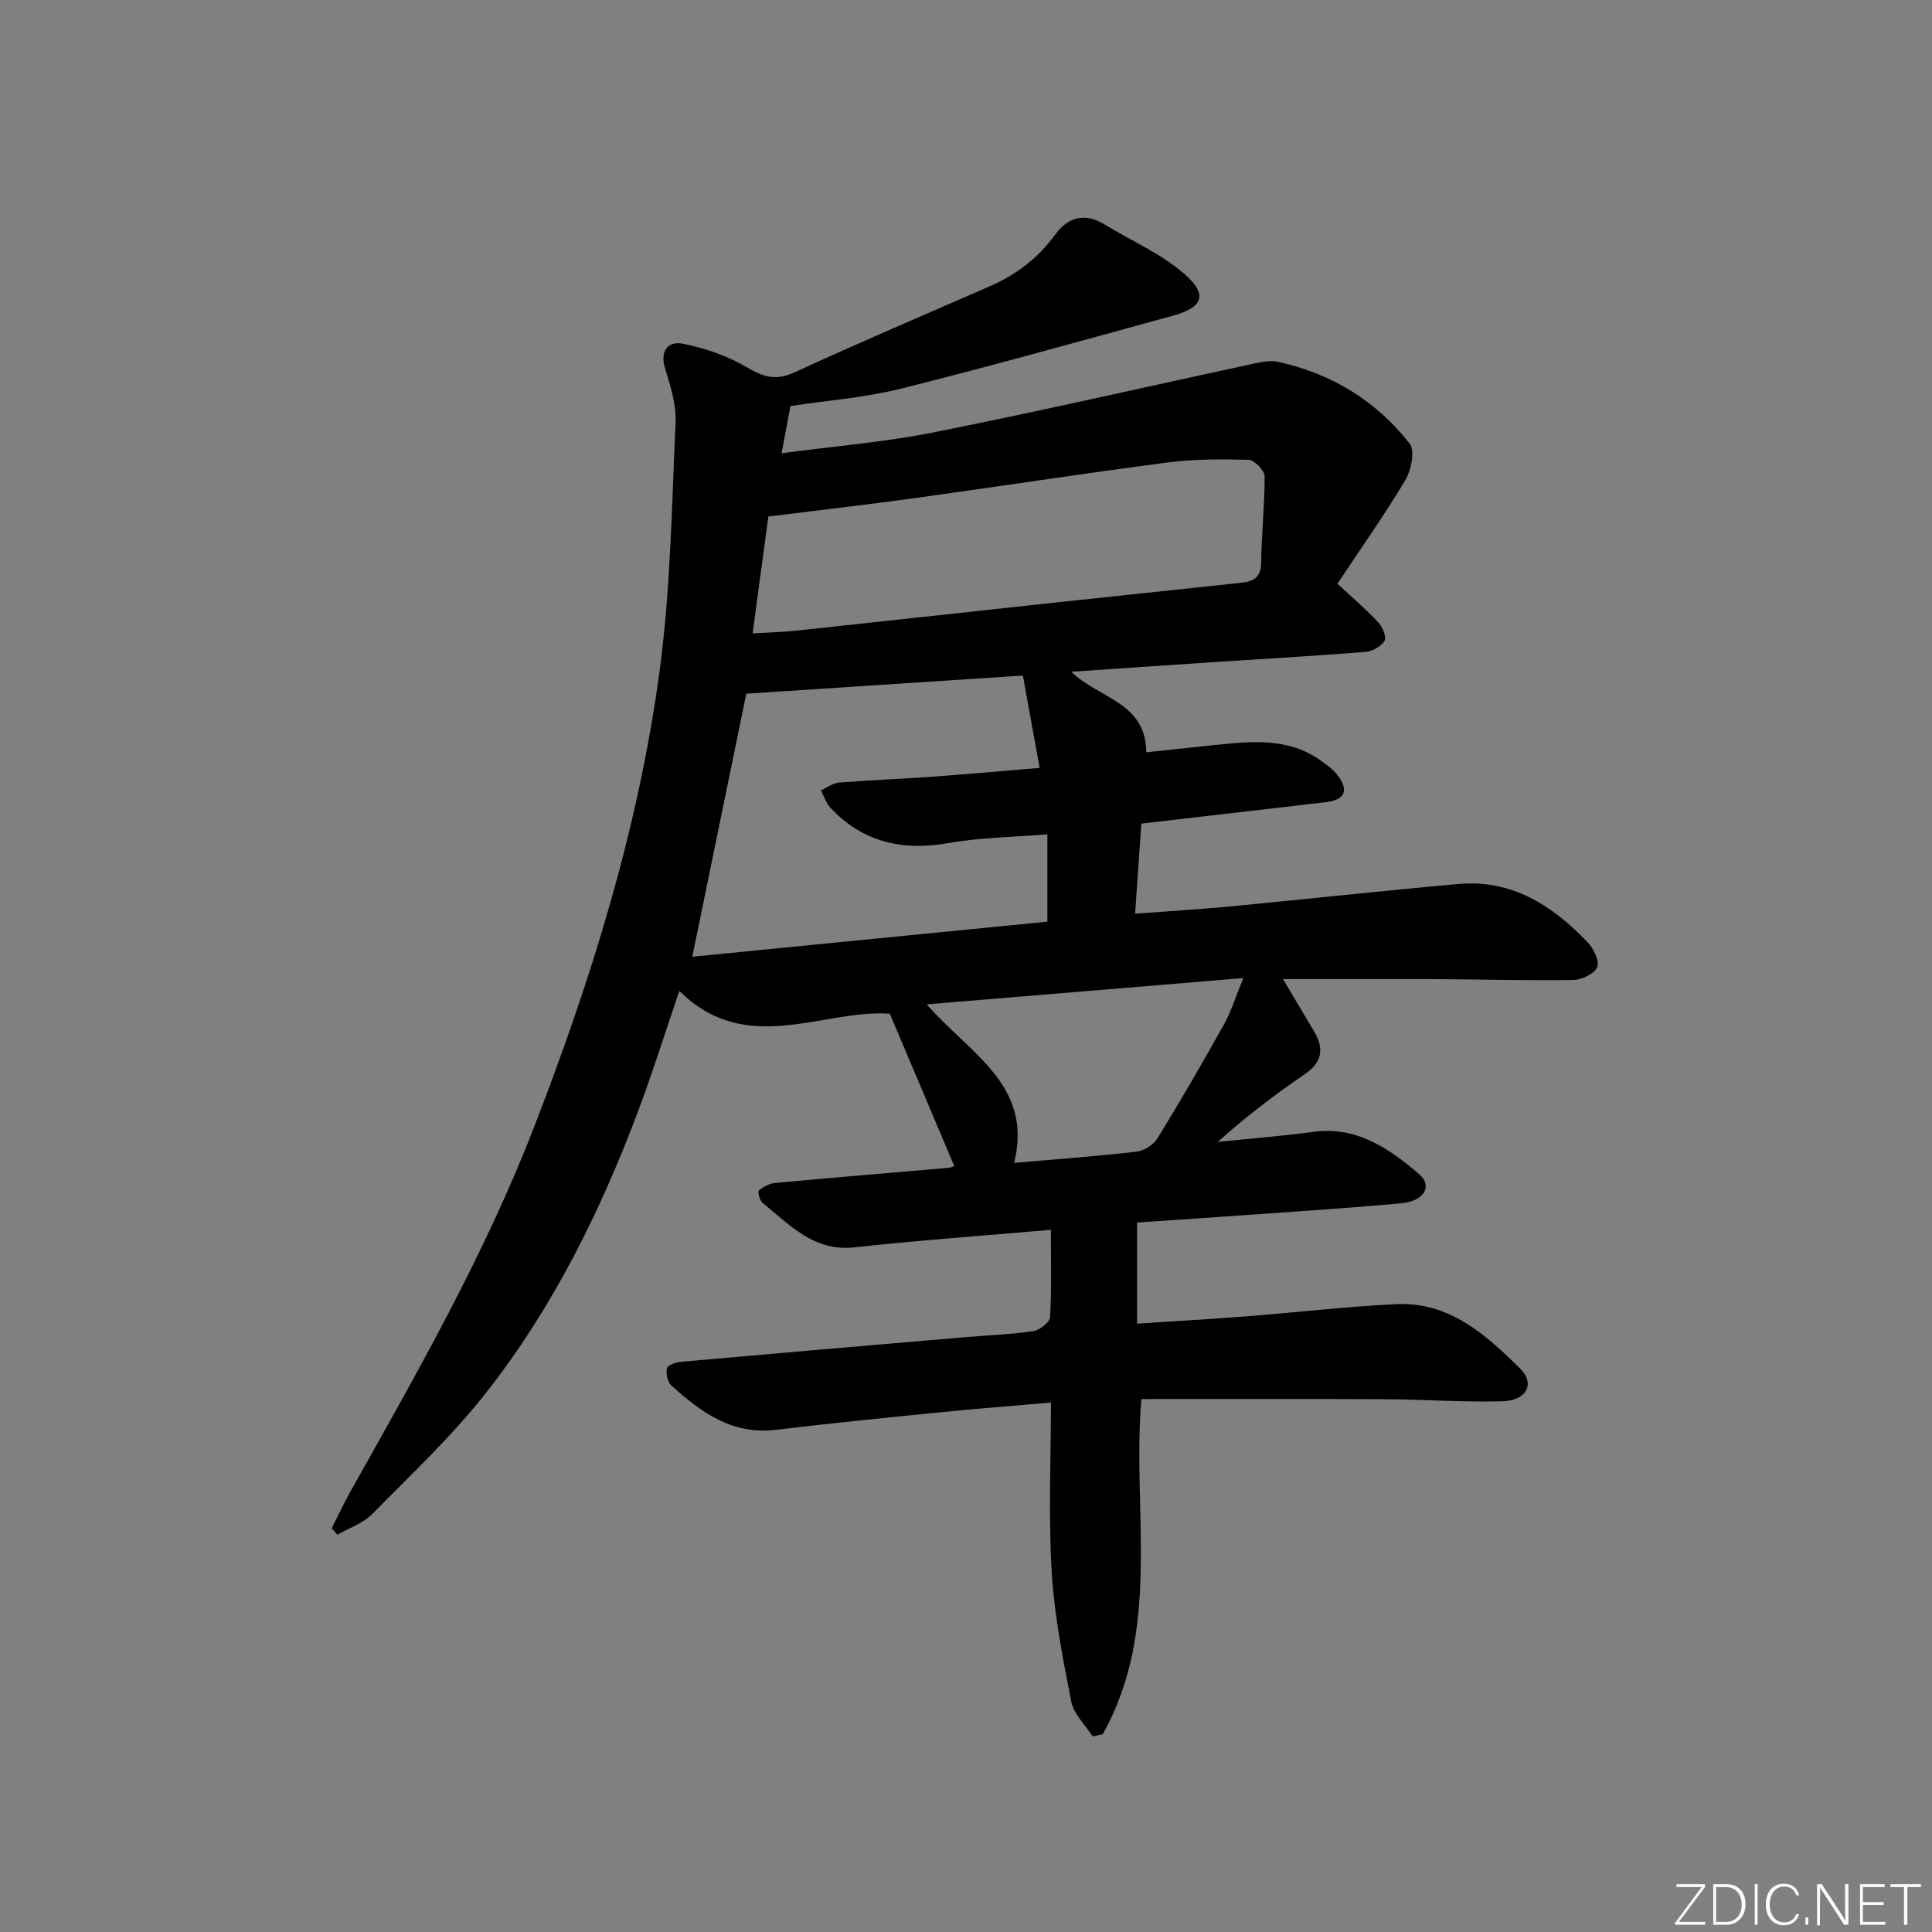 <svg enable-background="new 0 0 400 400" viewBox="0 0 400 400" xmlns="http://www.w3.org/2000/svg"><rect x="0" y="0" width="400" height="400" fill="#808080" stroke="none"/><g fill="#fafbfc"><path d="m346.9 398 5.4-7.3h-5.2v-.6h5.9v.6l-5.4 7.2h5.5l-.1.6h-6.2v-.5z"/><path d="m354.7 390.1h2.8c2.3 0 3.9 1.6 3.9 4.1s-1.6 4.3-3.9 4.3h-2.8zm.6 7.8h2c2.2 0 3.3-1.6 3.3-3.6 0-1.8-1-3.6-3.3-3.6h-2z"/><path d="m363.9 390.1v8.4h-.6v-8.4z"/><path d="m372.5 396.3c-.4 1.3-1.4 2.3-3.2 2.3-2.4 0-3.7-1.9-3.7-4.3 0-2.3 1.2-4.3 3.7-4.3 1.8 0 2.9 1 3.2 2.4h-.6c-.4-1.1-1.1-1.8-2.5-1.8-2.1 0-3 1.9-3 3.7s.9 3.7 3 3.7c1.4 0 2.1-.7 2.5-1.7z"/><path d="m373.8 398.5v-1.5h.6v1.5z"/><path d="m376.2 398.5v-8.4h1c1.3 2 4.4 6.7 4.9 7.6-.1-1.2-.1-2.4-.1-3.8v-3.8h.7v8.4h-.9c-1.2-1.9-4.4-6.8-5-7.7.1 1.1 0 2.3 0 3.9v3.9h-.6z"/><path d="m390 394.4h-4.3v3.5h4.7l-.1.6h-5.2v-8.4h5.1v.6h-4.5v3.1h4.3z"/><path d="m394.2 390.7h-2.8v-.6h6.3v.6h-2.8v7.8h-.7z"/></g><path d="m217.57 254.62c-13.84 1.21-27.25 2.15-40.61 3.63-8.51.94-13.43-4.69-19.07-9.19-.61-.49-1.07-2.31-.77-2.57.89-.79 2.17-1.46 3.35-1.57 11.92-1.11 23.84-2.09 35.77-3.12.45-.04.89-.22 1.35-.34-4.4-10.39-8.75-20.68-13.36-31.58-13.73-1.02-29.72 9.08-43.58-4.73-3.04 8.91-5.6 17.11-8.62 25.13-7.83 20.78-17.66 40.61-31.42 58.11-7.07 8.99-15.51 16.92-23.57 25.1-1.89 1.92-4.77 2.86-7.19 4.26-.39-.45-.78-.9-1.17-1.35 1.31-2.57 2.52-5.19 3.93-7.7 13.77-24.5 27.7-48.89 37.91-75.21 11.86-30.58 21.6-61.78 26.01-94.31 2.31-17.08 2.55-34.46 3.34-51.73.17-3.69-1.06-7.56-2.17-11.18-1.15-3.73.73-5.69 3.65-5.11 4.55.89 9.18 2.49 13.16 4.82 3.42 2.01 6.01 2.93 9.9 1.15 13.4-6.16 26.98-11.95 40.5-17.85 5.45-2.38 9.99-5.82 13.52-10.66 2.75-3.77 6.21-4.63 10.35-2.1 5.48 3.35 11.57 5.99 16.36 10.13 5.01 4.34 3.98 6.99-2.34 8.72-18.7 5.13-37.38 10.37-56.19 15.08-7.52 1.88-15.37 2.46-22.96 3.62-.62 3.32-1.18 6.32-1.83 9.77 10.82-1.45 21.4-2.3 31.74-4.37 22.09-4.41 44.06-9.46 66.08-14.2 1.61-.35 3.38-.69 4.93-.36 11.08 2.39 20.32 8.07 27.28 16.92 1.14 1.45.35 5.49-.87 7.54-4.41 7.38-9.39 14.42-14.08 21.48 3.23 3.01 6.01 5.37 8.47 8.02.88.94 1.75 3.05 1.29 3.81-.71 1.16-2.54 2.18-3.96 2.29-10.44.84-20.9 1.42-31.35 2.11-9.56.63-19.12 1.29-29.55 2 5.75 5.58 15.46 6.28 15.52 16.67 4.69-.5 9.39-1 14.09-1.49 7.66-.79 15.34-1.64 22.14 3.28 1.2.87 2.46 1.78 3.36 2.94 2.45 3.14 1.54 5.14-2.38 5.6-12.54 1.46-25.07 2.92-38.23 4.44-.4 5.87-.82 11.88-1.29 18.65 7.06-.53 13.47-.91 19.86-1.52 15.71-1.5 31.39-3.23 47.11-4.63 11.07-.99 19.48 4.49 26.73 12.08 1.23 1.29 2.49 3.88 1.97 5.14-.56 1.37-3.18 2.62-4.92 2.65-9.32.16-18.64-.12-27.96-.17-10.6-.05-21.2-.01-32.17-.01 2.28 3.84 4.35 7.33 6.43 10.82 2.14 3.59 1.71 6.4-1.98 8.91-6.16 4.2-12.1 8.74-17.96 13.98 6.6-.68 13.22-1.2 19.79-2.08 9.01-1.21 15.69 3.44 21.9 8.75 2.88 2.47 1 5.59-3.59 6.02-8.27.78-16.56 1.34-24.85 1.93-9.91.72-19.82 1.38-29.95 2.07v20.94c7.73-.51 15.28-.95 22.82-1.53 10.27-.8 20.52-2.01 30.8-2.51 10.97-.54 18.59 6.31 25.69 13.34 3.18 3.14 1.33 6.64-3.71 6.77-8.14.22-16.29-.39-24.44-.43-16.75-.08-33.5-.03-50.27-.03-1.98 23.08 4.3 47.46-8 69.39-.7.15-1.4.3-2.1.45-1.52-2.39-3.9-4.61-4.41-7.19-1.76-8.9-3.52-17.9-4.06-26.93-.68-11.41-.16-22.9-.16-35-7.98.7-15.36 1.26-22.73 2-11.4 1.14-22.8 2.27-34.18 3.65-9.09 1.1-15.57-3.65-21.7-9.21-.78-.71-1.12-2.45-.88-3.54.14-.64 1.81-1.24 2.85-1.33 19.53-1.74 39.07-3.41 58.61-5.08 4.81-.41 9.64-.58 14.4-1.28 1.32-.19 3.38-1.82 3.45-2.89.35-5.75.17-11.56.17-18.08zm-63.06-111c-3.75 18.25-7.4 36.05-11.18 54.46 24.72-2.44 49.36-4.88 73.52-7.26 0-6.38 0-11.96 0-18.08-7.2.59-13.86.64-20.33 1.79-9.59 1.71-17.81-.1-24.57-7.26-.92-.97-1.34-2.41-1.99-3.63 1.26-.56 2.49-1.52 3.79-1.62 6.45-.52 12.93-.75 19.39-1.22 7.22-.52 14.42-1.18 22.11-1.82-1.22-6.73-2.32-12.76-3.47-19.11-18.97 1.24-38.02 2.49-57.27 3.75zm1.31-12.49c3.47-.21 6.27-.26 9.04-.56 17.48-1.87 34.96-3.8 52.44-5.69 13.2-1.42 26.39-2.81 39.59-4.21 2.54-.27 4.21-1.01 4.23-4.2.04-5.96.75-11.93.7-17.88-.01-1.19-2.13-3.36-3.33-3.39-5.63-.16-11.33-.16-16.91.57-17.42 2.27-34.78 4.96-52.19 7.36-9.98 1.38-20 2.52-30.31 3.81-1.03 7.7-2.09 15.57-3.26 24.19zm36.05 76.81c8.92 10.26 22.08 16.67 18.1 32.82 8.94-.78 17.16-1.37 25.34-2.32 1.57-.18 3.54-1.45 4.37-2.81 4.76-7.76 9.33-15.64 13.76-23.59 1.48-2.65 2.37-5.63 3.97-9.54-22.21 1.84-43.33 3.6-65.54 5.44z" fill="#010000"/></svg>